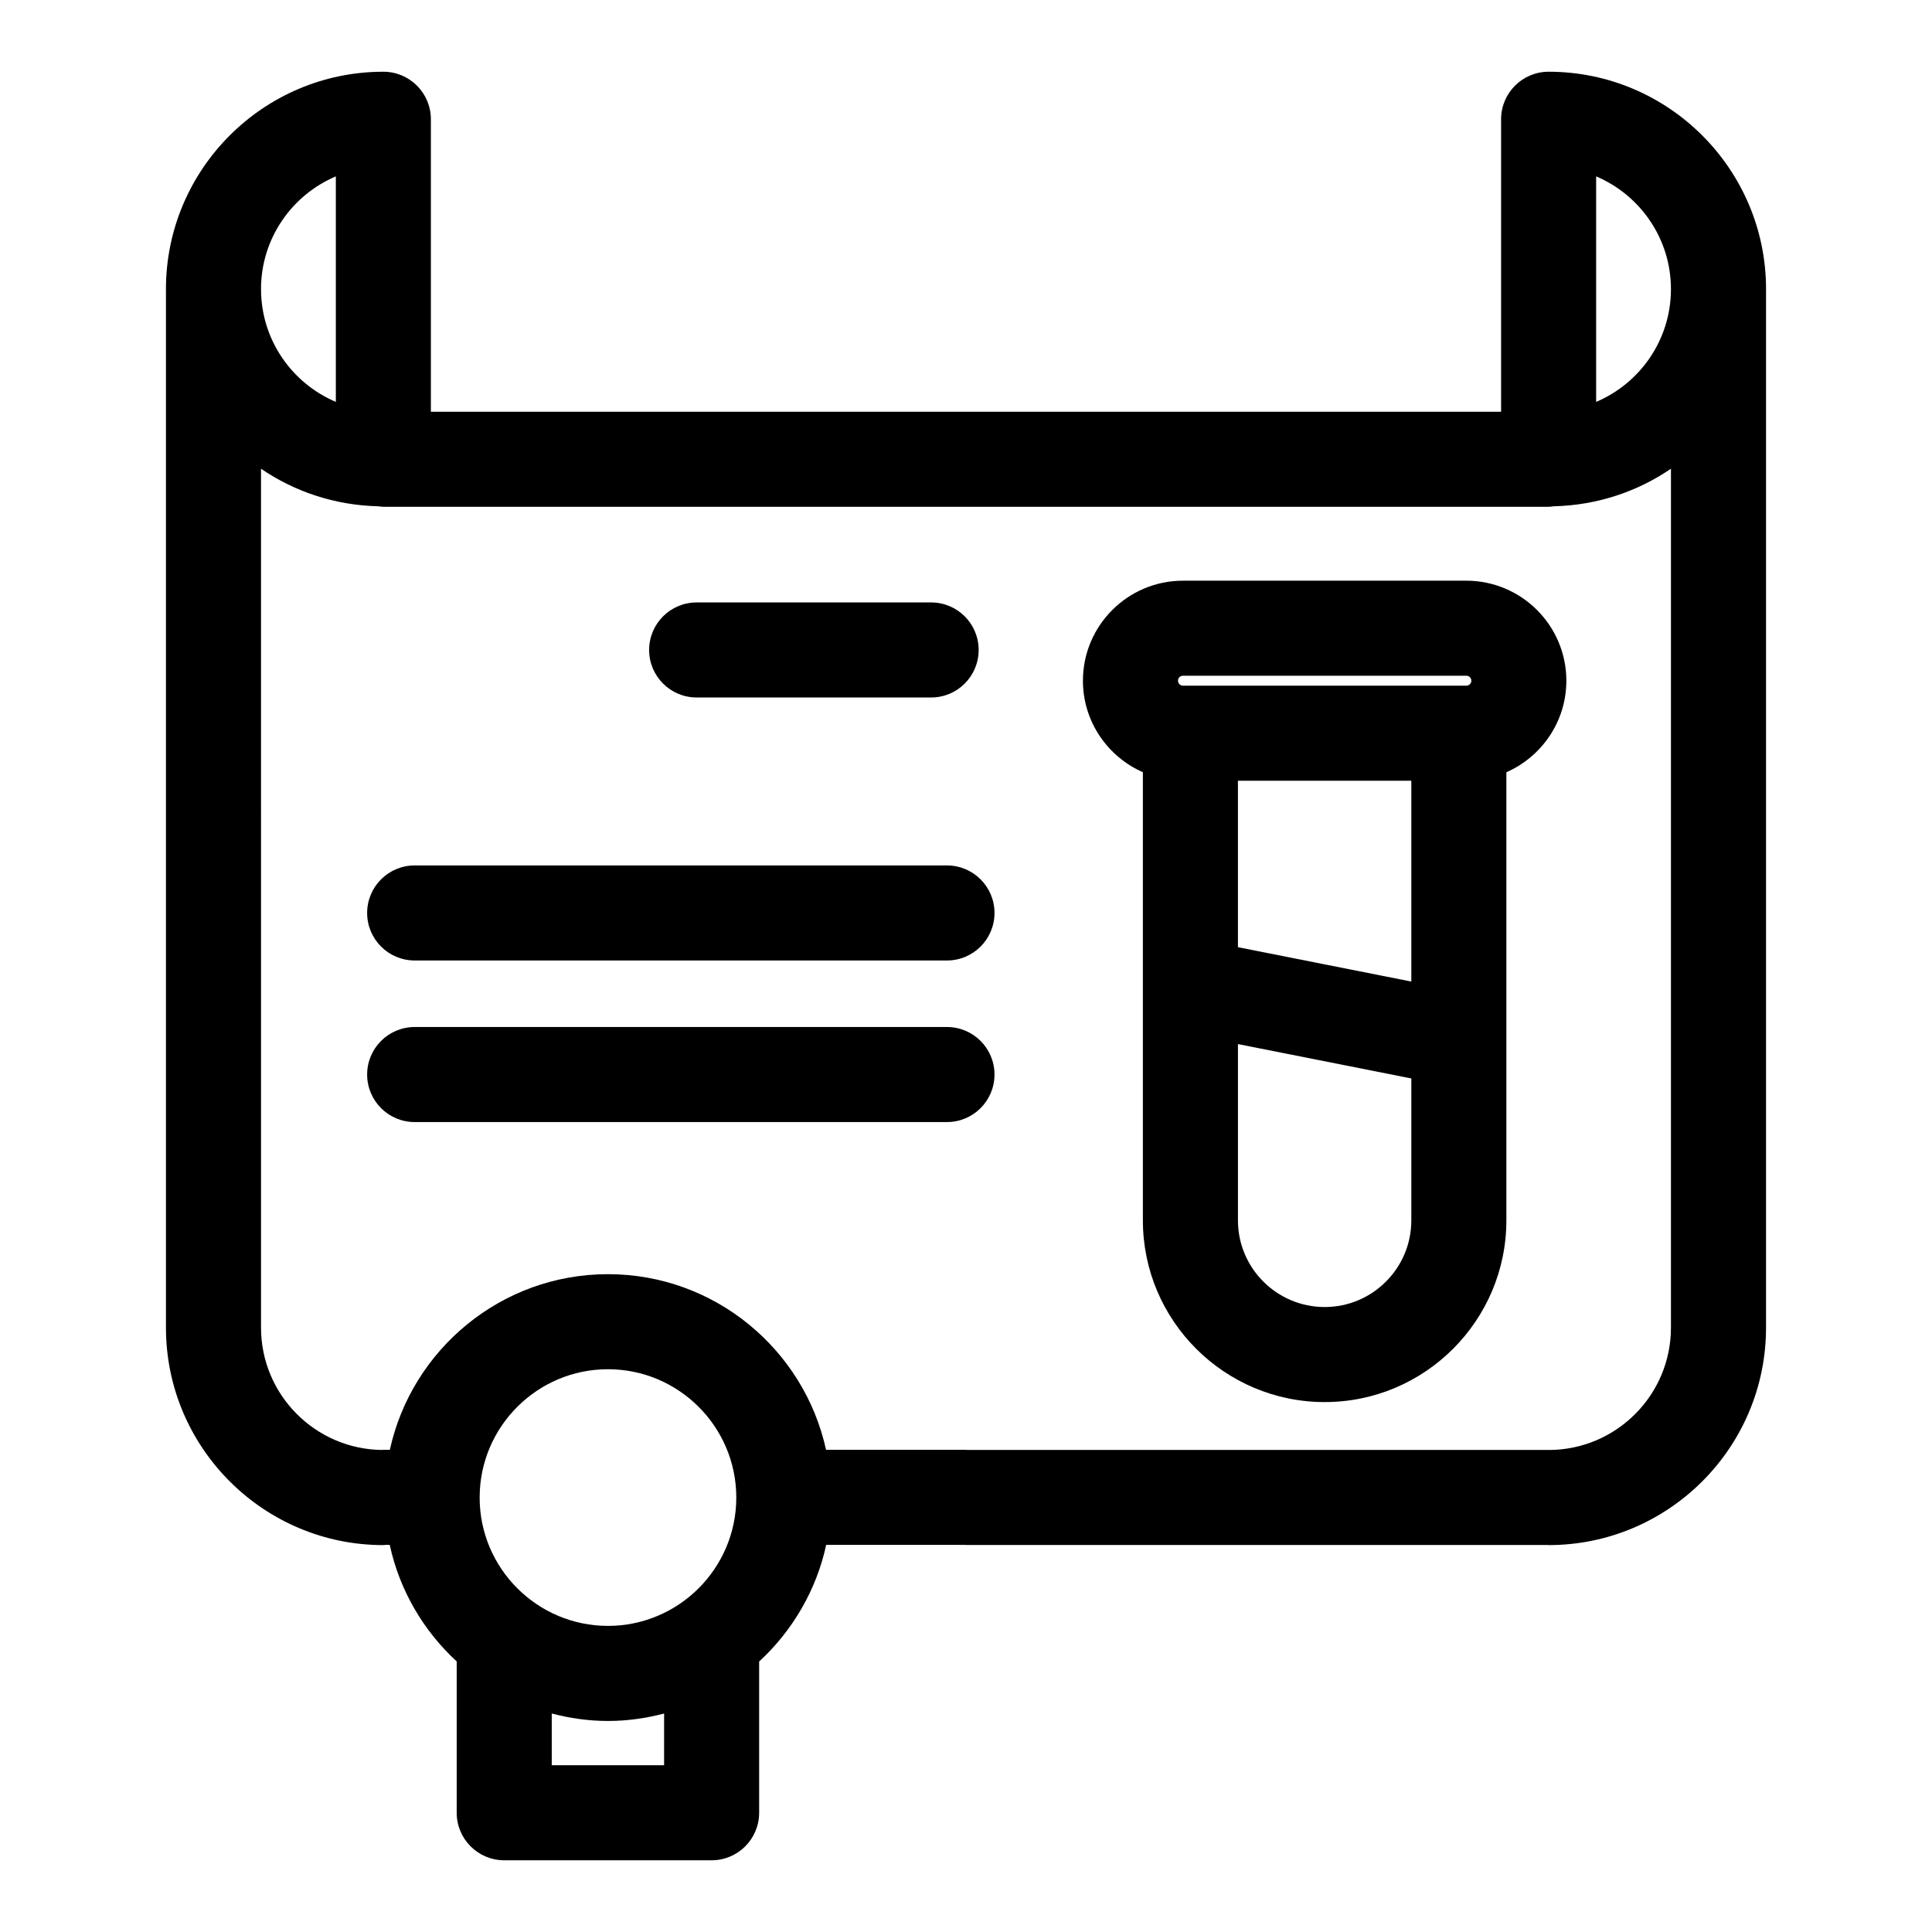 <?xml version="1.0" encoding="UTF-8"?>
<!-- Uploaded to: ICON Repo, www.svgrepo.com, Generator: ICON Repo Mixer Tools -->
<svg fill="#000000" width="800px" height="800px" version="1.1" viewBox="144 144 512 512" xmlns="http://www.w3.org/2000/svg">
 <g>
  <path d="m554.4 163.01c-6.957 0-12.594 5.637-12.594 12.594v77.512h-283.62v-77.512c0-6.957-5.637-12.594-12.594-12.594-31.77 0-57.617 25.844-57.617 57.617 0 0.035 0.004 0.066 0.004 0.098v275.13c0 31.77 25.844 57.617 57.617 57.617 0.18 0 0.352-0.047 0.539-0.055h1.148c2.621 12.09 8.961 22.781 17.746 30.887v40.098c0 6.957 5.637 12.594 12.594 12.594h54.965c6.957 0 12.594-5.637 12.594-12.594v-40.078c8.785-8.113 15.141-18.809 17.766-30.91h36.809c0.086 0 0.16 0.023 0.242 0.023h154.11c0.102 0 0.191 0.031 0.293 0.031 31.77 0 57.617-25.844 57.617-57.617v-275.13c0-0.035 0.004-0.066 0.004-0.098-0.008-31.77-25.852-57.613-57.621-57.613zm-321.4 27.734v59.758c-11.621-4.918-19.801-16.43-19.824-29.816v-0.059c0-0.012-0.004-0.02-0.004-0.031 0.008-13.398 8.195-24.93 19.828-29.852zm86.992 421.06h-29.773v-13.707c4.769 1.246 9.742 1.977 14.898 1.977 5.148 0 10.117-0.73 14.879-1.969zm-14.875-36.926c-18.73 0-33.973-15.227-34.004-33.945 0-0.039 0.012-0.074 0.012-0.117 0-0.023-0.012-0.051-0.012-0.082 0.07-18.688 15.289-33.875 34.004-33.875 18.75 0 34.008 15.254 34.008 34.008 0 18.754-15.258 34.012-34.008 34.012zm281.7-79.027c0 17.809-14.434 32.301-32.219 32.41-0.066 0-0.125-0.02-0.191-0.02h-154.17c-0.086 0-0.16-0.023-0.242-0.023h-37.082c-5.812-26.574-29.508-46.547-57.801-46.547-28.293 0-51.988 19.973-57.801 46.547h-1.734c-0.121 0-0.23 0.031-0.352 0.035-17.707-0.203-32.051-14.652-32.051-32.406l-0.004-227.63c8.891 6.082 19.578 9.688 31.074 9.957 0.441 0.047 0.875 0.137 1.336 0.137h308.83c0.457 0 0.891-0.086 1.336-0.137 11.496-0.266 22.176-3.879 31.074-9.957zm0-275.22v0.059c-0.023 13.387-8.203 24.895-19.824 29.816v-59.762c11.633 4.922 19.816 16.449 19.824 29.855 0.008 0.008 0 0.02 0 0.031z"/>
  <path d="m328.62 328.84h62.141c6.957 0 12.594-5.637 12.594-12.594s-5.637-12.594-12.594-12.594h-62.141c-6.957 0-12.594 5.637-12.594 12.594-0.004 6.957 5.637 12.594 12.594 12.594z"/>
  <path d="m394.96 373.35h-141.07c-6.957 0-12.594 5.637-12.594 12.594 0 6.957 5.637 12.594 12.594 12.594h141.07c6.957 0 12.594-5.637 12.594-12.594 0-6.957-5.637-12.594-12.594-12.594z"/>
  <path d="m394.96 416.17h-141.07c-6.957 0-12.594 5.637-12.594 12.594s5.637 12.594 12.594 12.594h141.07c6.957 0 12.594-5.637 12.594-12.594s-5.637-12.594-12.594-12.594z"/>
  <path d="m532.6 297.89h-75.109c-14.609 0-26.504 11.891-26.504 26.504 0 10.836 6.551 20.141 15.887 24.25v56.781 0.035 61.957c0 26.551 21.617 48.148 48.184 48.148 26.547 0 48.145-21.598 48.145-48.148v-48.031-0.035-70.695c9.34-4.102 15.898-13.418 15.898-24.258 0.004-14.605-11.879-26.496-26.5-26.508zm-14.586 169.53c0 12.66-10.297 22.957-22.953 22.957-12.68 0-22.992-10.297-22.992-22.957v-46.727l45.949 9.109zm0-63.297-45.949-9.109v-44.113h45.949zm14.586-78.414h-1.965-0.023-0.023-71.09-0.023-0.023-1.953c-0.727 0-1.316-0.59-1.316-1.316 0-0.727 0.59-1.316 1.316-1.316h75.098c0.73 0 1.324 0.59 1.324 1.316-0.004 0.727-0.594 1.316-1.32 1.316z"/>
 </g>
</svg>